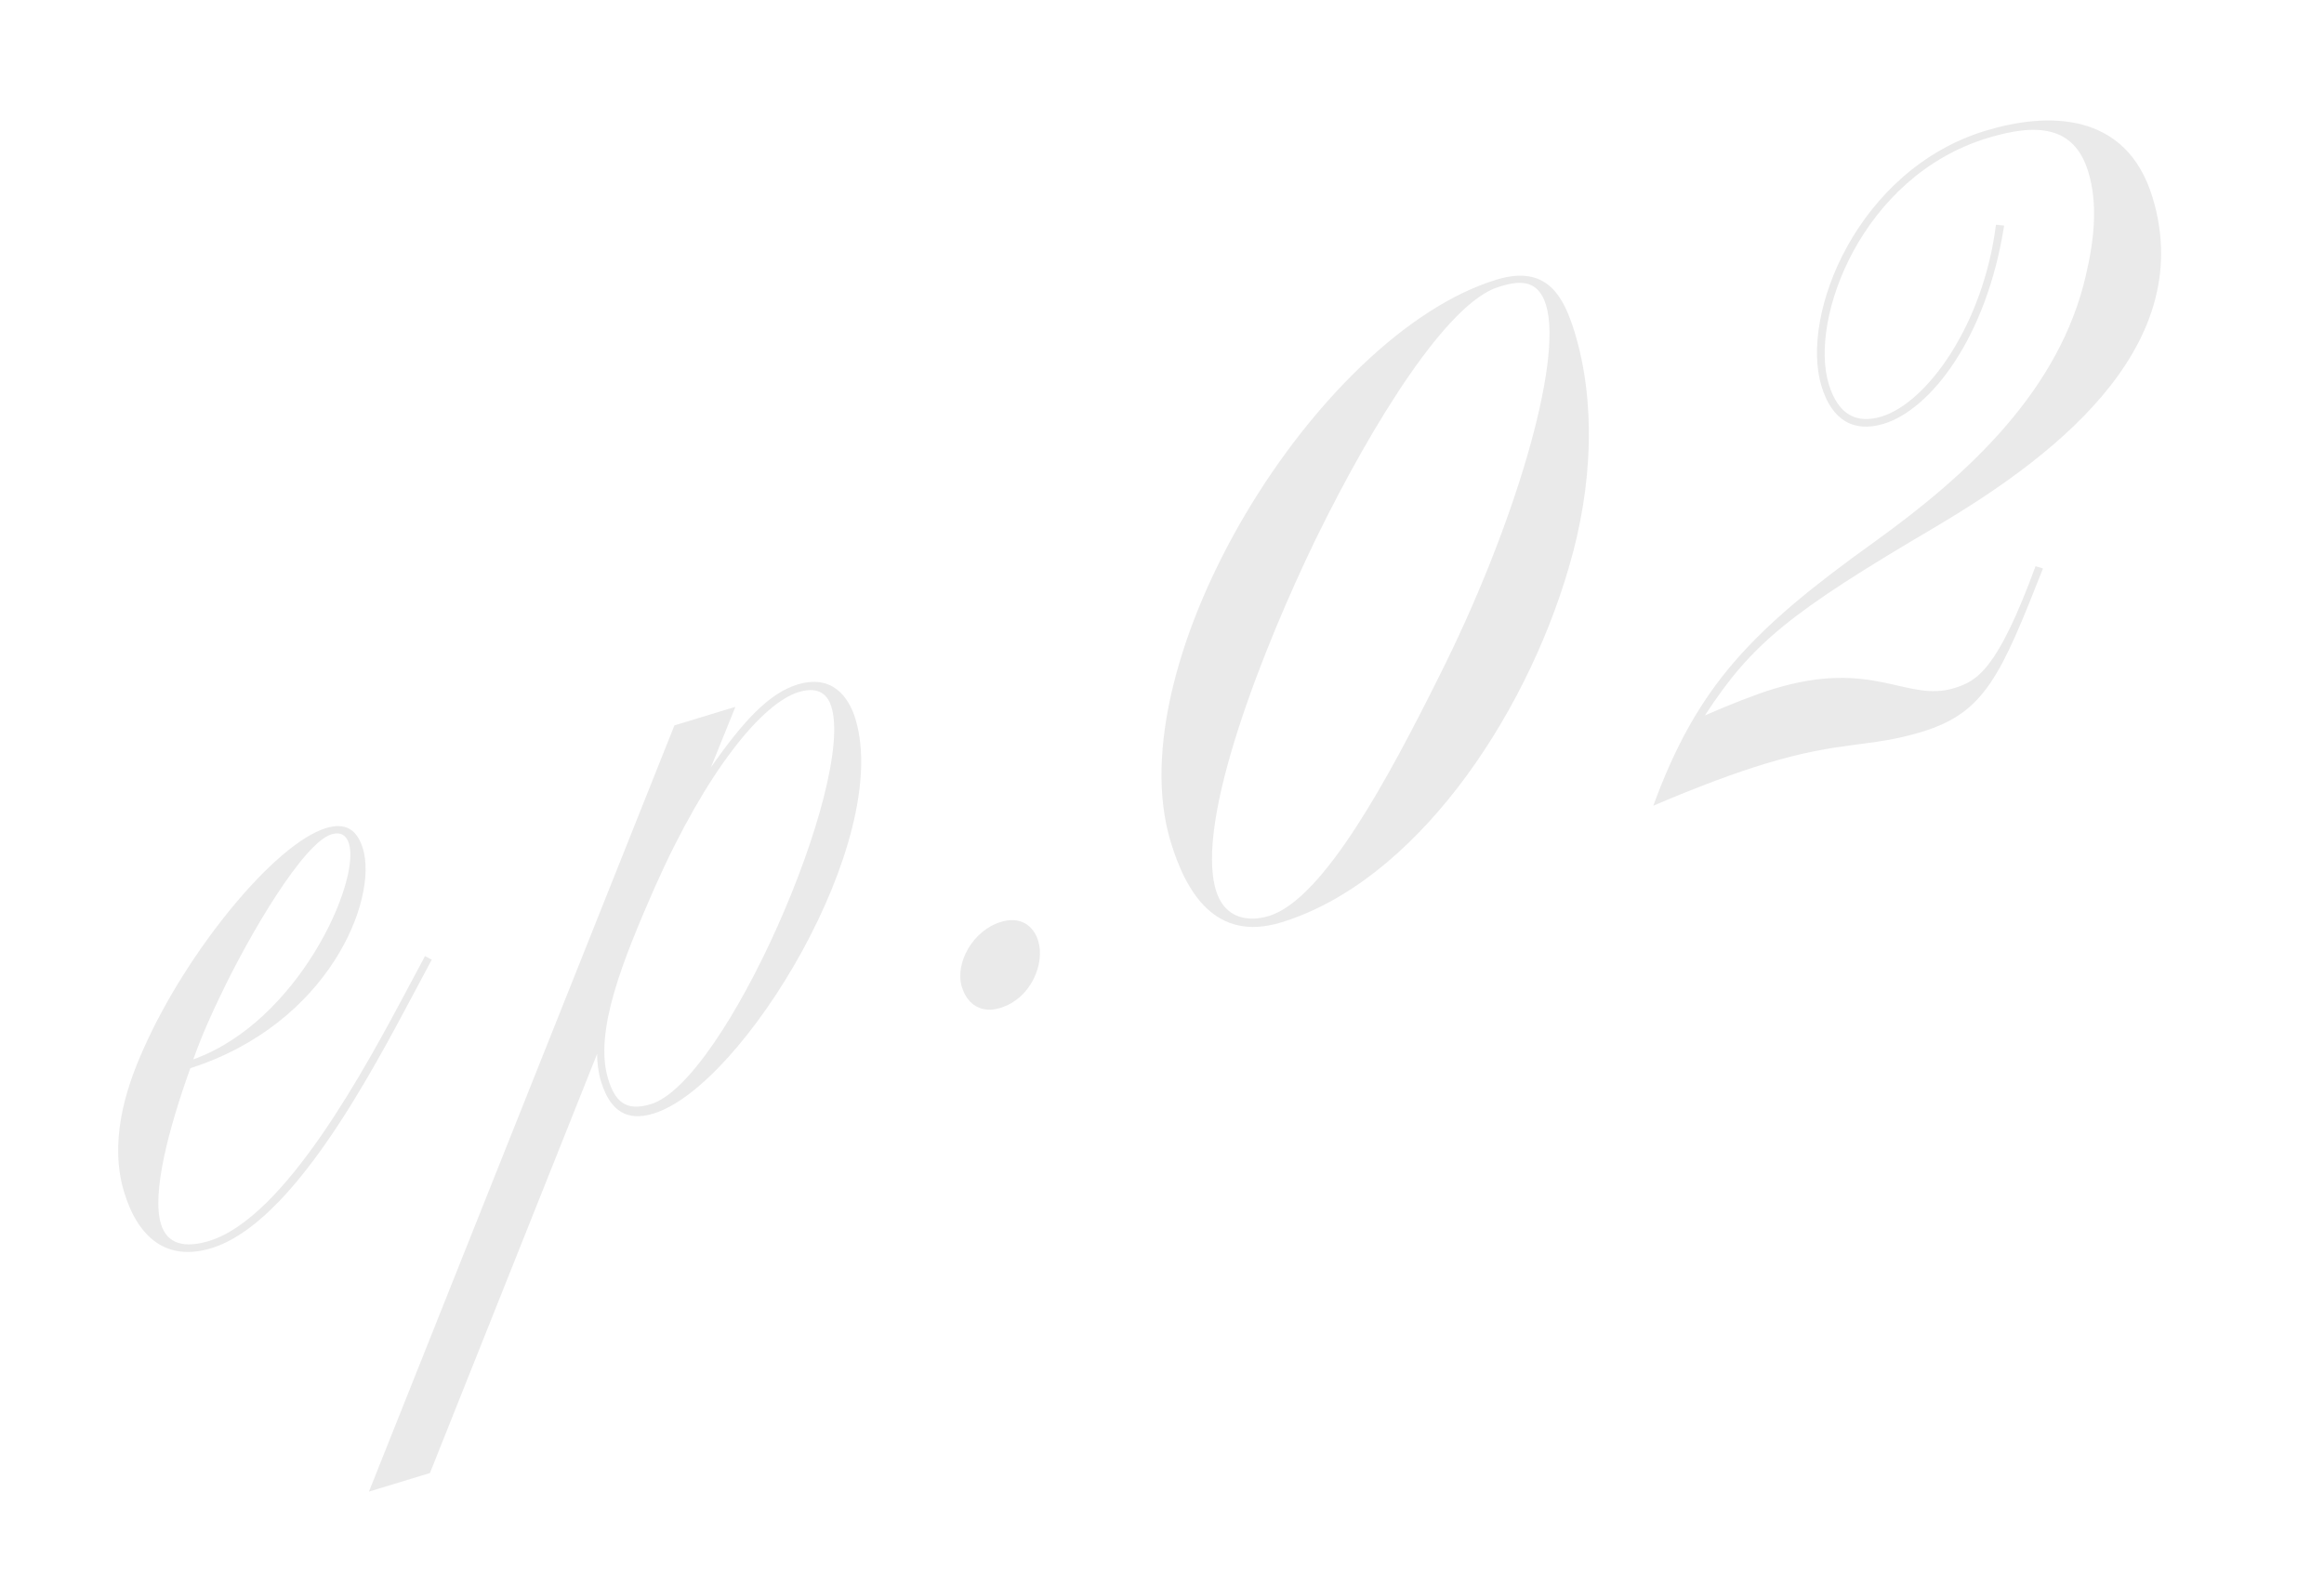 <svg enable-background="new 0 0 440 300" height="300" viewBox="0 0 440 300" width="440" xmlns="http://www.w3.org/2000/svg"><g fill="#292929" opacity=".1"><path d="m36.034 202.238c-4.049 11.283-7.349 23.622-5.561 29.494 1.191 3.913 4.604 4.584 9.105 3.214 14.481-4.41 29.727-33.001 37.757-48.064l3.13-5.872 1.277.681-3.131 5.873c-8.303 15.571-23.156 44.045-38.616 48.753-8.415 2.562-13.862-1.981-16.483-10.591-2.801-9.198-.02-19.026 3.688-27.213 8.115-18.295 24.765-38.762 34.55-41.742 3.523-1.072 5.82.153 6.953 3.871 2.921 9.587-6.368 33.16-32.669 41.596zm.561-1.669c19.859-7.115 31.684-33.598 29.479-40.839-.477-1.565-1.558-2.306-3.318-1.77-5.284 1.609-15.441 18.816-20.92 30.321-1.71 3.516-3.633 7.735-5.241 12.288z"/><path d="m69.852 282.397 57.835-145.062 11.546-3.516-4.636 11.463c6.253-8.962 11.11-14.077 16.396-15.686 6.458-1.967 9.649 2.194 10.96 6.5 7.032 23.093-21.365 69.59-38.196 74.715-3.522 1.073-7.794 1.091-9.998-6.15-.478-1.565-.741-3.838-.707-5.13l-31.652 79.351zm54.12-114.421c-5.921 13.563-11.586 27.264-8.845 36.267 1.252 4.11 3.2 6.297 8.093 4.807 14.091-4.291 38.606-60.727 34.196-75.209-.596-1.957-2.094-4.066-6.203-2.815-6.849 2.085-17.339 14.689-27.241 36.95z"/><path d="m196.573 178.16c1.251 4.109-1.19 10.84-7.257 12.688-3.327 1.013-6.136-.484-7.208-4.007-1.37-4.501 2.092-10.687 7.376-12.296 3.718-1.133 6.194.679 7.089 3.615z"/><path d="m283.331 52.945c9.589-2.92 12.729 3.181 14.815 10.031 3.873 12.72 3.586 28.632-1.168 44.622-8.387 28.643-29.188 59.355-54.433 67.042-12.525 3.813-18.031-5.843-20.893-15.237-10.427-34.248 27.821-96.149 61.679-106.458zm-53.117 115.613c1.729 5.675 6.511 5.93 10.033 4.857 10.372-3.158 22.759-26.391 32.185-45.298 14.13-28.04 23.562-59.567 20.284-70.332-1.669-5.479-5.838-4.423-8.97-3.47-9.589 2.92-23.566 25.14-34.643 47.758-9.714 20.065-22.94 53.177-18.889 66.485z"/><path d="m407.537 37.365c8.938 29.355-20.994 50.445-40.912 62.284-27.934 16.417-34.944 22.188-43.843 35.804 4.714-2.077 9.683-4.018 13.01-5.03 18.983-5.78 25.17 2.6 34.173-.141 4.306-1.311 8.177-3.346 15.424-23.088l1.412.425c-7.97 20.176-10.938 27.281-22.877 30.917-10.177 3.099-15.12 1.612-29.798 6.081-5.479 1.668-12.405 4.204-21.11 7.924 8.294-22.627 18.537-33.23 41.884-49.962 18.072-12.987 35.055-28.851 40.021-50.465 1.675-7.139 2.235-13.727.448-19.597-2.682-8.807-9.855-9.188-19.053-6.388-23.876 7.27-33.836 34.254-30.082 46.583 1.788 5.871 5.303 7.581 9.999 6.151 8.611-2.622 19.288-17.42 21.659-36.32l1.549.17c-3.342 21.333-13.984 34.838-22.791 37.52-5.676 1.728-9.819-.646-11.786-7.104-4.171-13.699 6.964-41.041 31.035-48.37 11.545-3.517 26.632-3.832 31.638 12.606z"/></g></svg>